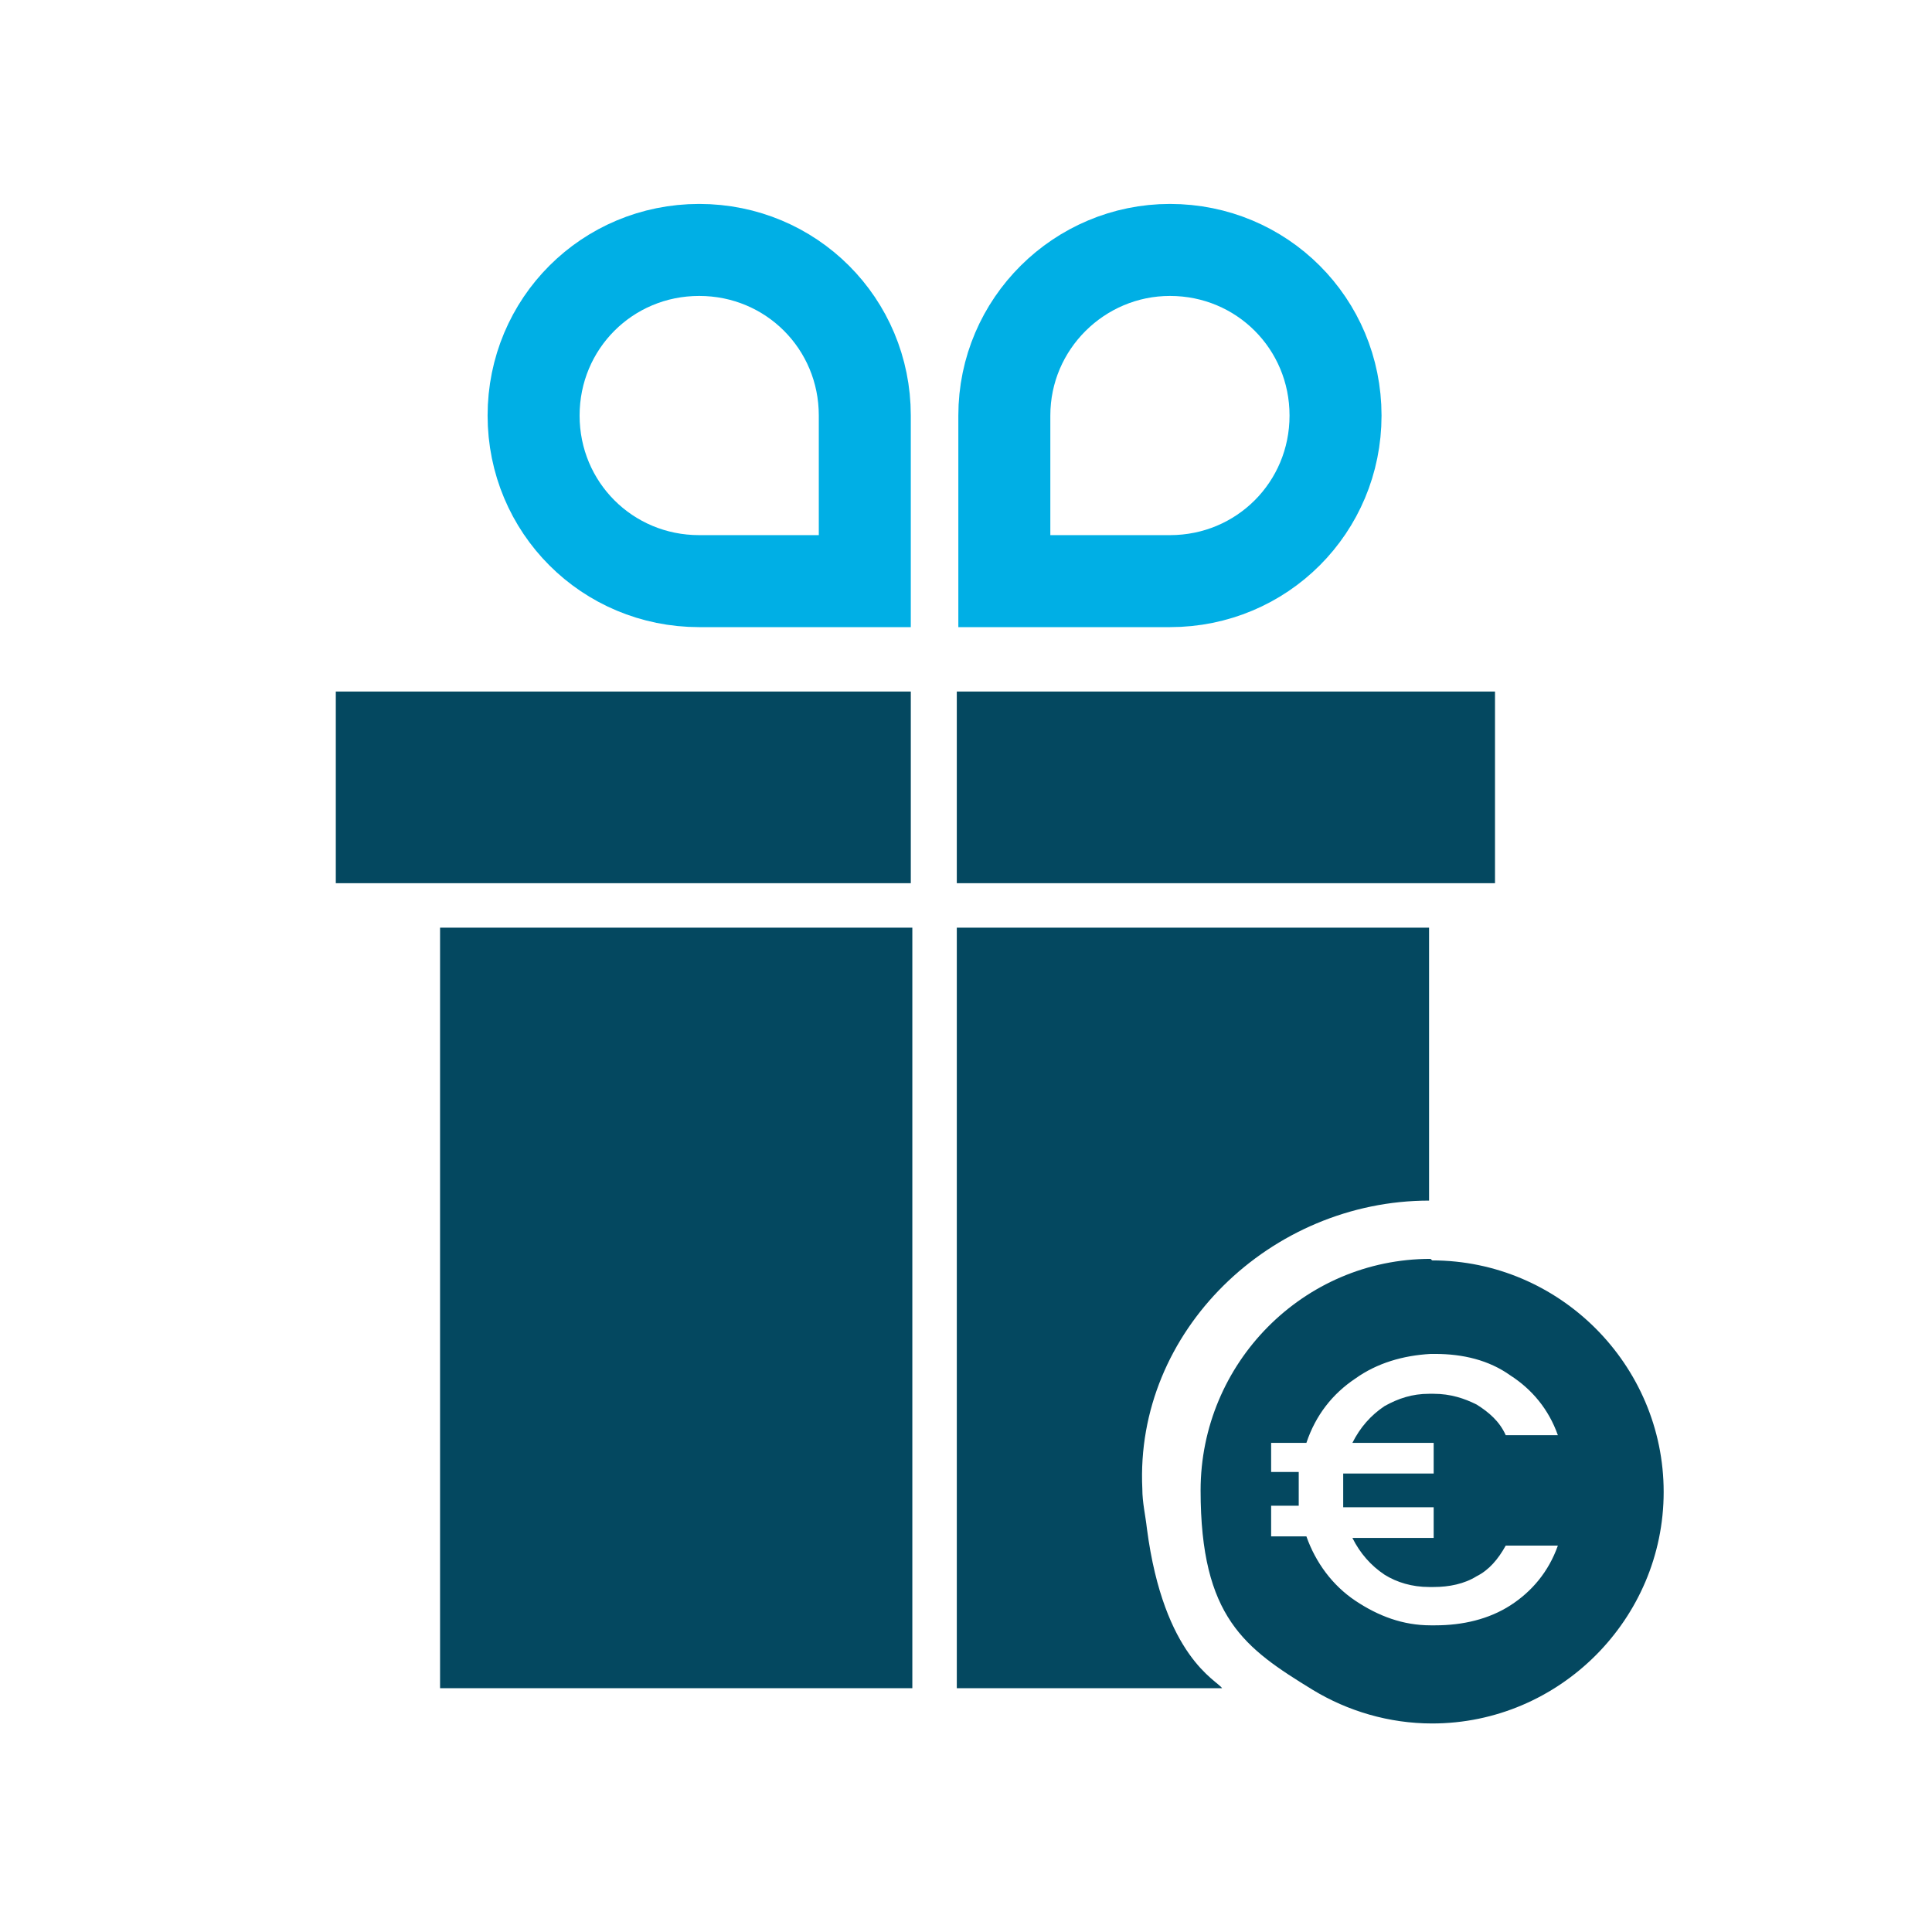 <?xml version="1.0" encoding="UTF-8"?>
<svg xmlns="http://www.w3.org/2000/svg" id="Ebene_1" version="1.1" viewBox="0 0 126 126">
  <defs>
    <style>
      .st0 {
        fill: none;
        stroke: #00afe5;
        stroke-miterlimit: 10;
        stroke-width: 6px;
      }

      .st1 {
        fill: #044860;
      }
    </style>
  </defs>
  <path class="st1" d="M59.5,60.5h-30.8v49.6h30.8v-49.6Z"></path>
  <path class="st1" d="M93.2,60.5v17.8c-10.3,0-19.2,8.5-18.7,18.8,0,.9.2,1.7.3,2.6,1.1,8.4,4.6,9.9,4.9,10.4h-17.3v-49.6h30.8Z"></path>
  <path class="st0" d="M45.6,16.3c-6,0-10.8,4.8-10.8,10.8s4.8,10.8,10.8,10.8h10.8v-10.8c0-6-4.8-10.8-10.8-10.8Z"></path>
  <path class="st0" d="M76.3,16.3c-5.9,0-10.8,4.8-10.8,10.8v10.8h10.8c6,0,10.8-4.8,10.8-10.8s-4.8-10.8-10.8-10.8Z"></path>
  <path class="st1" d="M59.5,45.1H21.9v12.5h37.5v-12.5h0Z"></path>
  <path class="st1" d="M97.5,45.1h-35.1v12.5h35.1v-12.5Z"></path>
  <path class="st1" d="M93.3,82.1h0c-8.3,0-15,6.8-15,15.1s2.9,10.3,7.3,13c2.3,1.4,5,2.2,7.8,2.2,8.3,0,15.1-6.8,15.1-15.1s-6.8-15.1-15.1-15.1h0ZM93.5,94.2v1.9h-5.9v2.2h5.9v2h-5.3c.5,1,1.2,1.8,2.1,2.4.8.5,1.8.8,2.9.8h.3c1,0,2-.2,2.8-.7.8-.4,1.4-1.1,1.9-2h3.4c-.6,1.7-1.7,3-3.1,3.9s-3.1,1.3-4.9,1.3-.2,0-.3,0c-1.8,0-3.4-.6-4.9-1.6s-2.6-2.5-3.2-4.2h-2.3v-2h1.8v-2.2h-1.8v-1.9h2.3c.6-1.8,1.7-3.2,3.2-4.2,1.4-1,3.1-1.5,4.9-1.6h.3c1.8,0,3.5.4,4.9,1.4,1.4.9,2.5,2.2,3.1,3.9h-3.4c-.4-.9-1.1-1.5-1.9-2-.8-.4-1.7-.7-2.8-.7s-.2,0-.3,0c-1.1,0-2,.3-2.9.8-.9.6-1.6,1.4-2.1,2.4h5.3Z"></path>
</svg>
